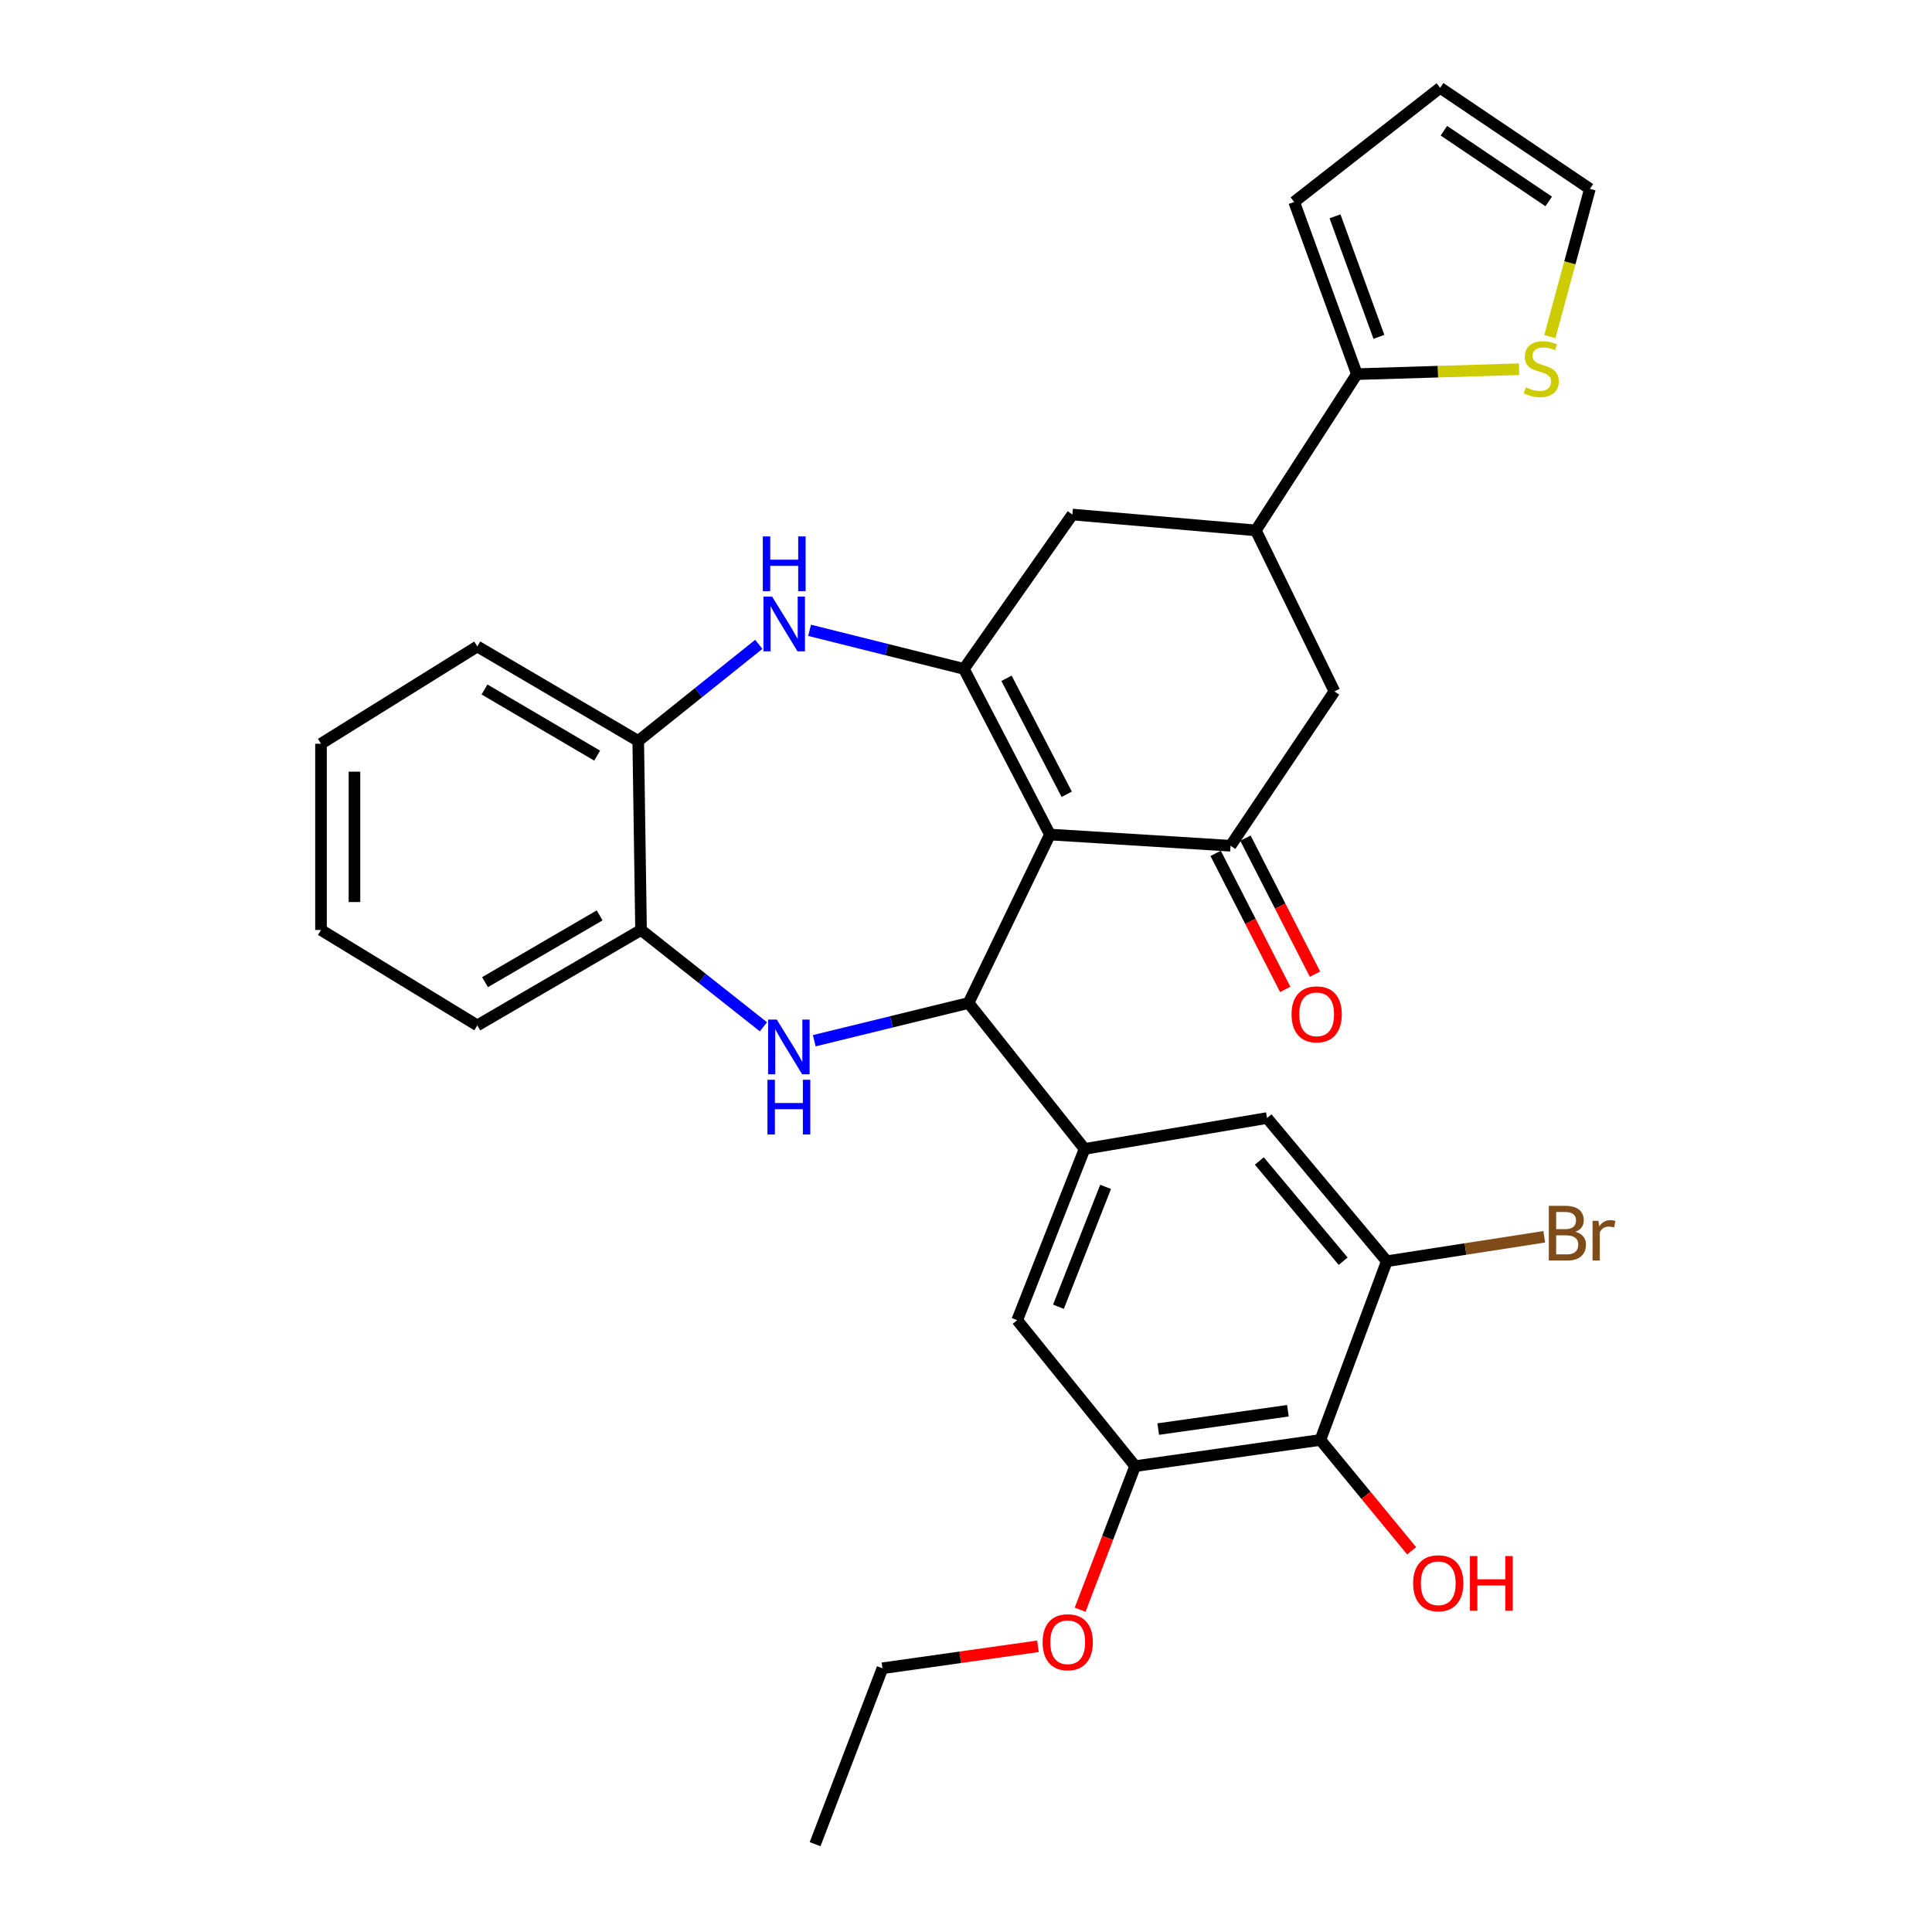 <?xml version='1.0' encoding='iso-8859-1'?>
<svg version='1.1' baseProfile='full'
              xmlns='http://www.w3.org/2000/svg'
                      xmlns:rdkit='http://www.rdkit.org/xml'
                      xmlns:xlink='http://www.w3.org/1999/xlink'
                  xml:space='preserve'
width='1000px' height='1000px' viewBox='0 0 1000 1000'>
<!-- END OF HEADER -->
<rect style='opacity:1.0;fill:#FFFFFF;stroke:none' width='1000' height='1000' x='0' y='0'> </rect>
<path class='bond-0' d='M 543.445,431.957 L 498.917,346.211' style='fill:none;fill-rule:evenodd;stroke:#000000;stroke-width:6px;stroke-linecap:butt;stroke-linejoin:miter;stroke-opacity:1' />
<path class='bond-0' d='M 552.135,411.114 L 520.966,351.091' style='fill:none;fill-rule:evenodd;stroke:#000000;stroke-width:6px;stroke-linecap:butt;stroke-linejoin:miter;stroke-opacity:1' />
<path class='bond-1' d='M 543.445,431.957 L 501.332,519.137' style='fill:none;fill-rule:evenodd;stroke:#000000;stroke-width:6px;stroke-linecap:butt;stroke-linejoin:miter;stroke-opacity:1' />
<path class='bond-3' d='M 543.445,431.957 L 636.927,437.759' style='fill:none;fill-rule:evenodd;stroke:#000000;stroke-width:6px;stroke-linecap:butt;stroke-linejoin:miter;stroke-opacity:1' />
<path class='bond-4' d='M 498.917,346.211 L 458.98,336.23' style='fill:none;fill-rule:evenodd;stroke:#000000;stroke-width:6px;stroke-linecap:butt;stroke-linejoin:miter;stroke-opacity:1' />
<path class='bond-4' d='M 458.98,336.23 L 419.043,326.249' style='fill:none;fill-rule:evenodd;stroke:#0000FF;stroke-width:6px;stroke-linecap:butt;stroke-linejoin:miter;stroke-opacity:1' />
<path class='bond-12' d='M 498.917,346.211 L 555.068,266.324' style='fill:none;fill-rule:evenodd;stroke:#000000;stroke-width:6px;stroke-linecap:butt;stroke-linejoin:miter;stroke-opacity:1' />
<path class='bond-2' d='M 501.332,519.137 L 461.394,528.908' style='fill:none;fill-rule:evenodd;stroke:#000000;stroke-width:6px;stroke-linecap:butt;stroke-linejoin:miter;stroke-opacity:1' />
<path class='bond-2' d='M 461.394,528.908 L 421.455,538.679' style='fill:none;fill-rule:evenodd;stroke:#0000FF;stroke-width:6px;stroke-linecap:butt;stroke-linejoin:miter;stroke-opacity:1' />
<path class='bond-5' d='M 501.332,519.137 L 561.37,594.685' style='fill:none;fill-rule:evenodd;stroke:#000000;stroke-width:6px;stroke-linecap:butt;stroke-linejoin:miter;stroke-opacity:1' />
<path class='bond-11' d='M 395.142,531.465 L 363.472,506.409' style='fill:none;fill-rule:evenodd;stroke:#0000FF;stroke-width:6px;stroke-linecap:butt;stroke-linejoin:miter;stroke-opacity:1' />
<path class='bond-11' d='M 363.472,506.409 L 331.802,481.354' style='fill:none;fill-rule:evenodd;stroke:#000000;stroke-width:6px;stroke-linecap:butt;stroke-linejoin:miter;stroke-opacity:1' />
<path class='bond-14' d='M 636.927,437.759 L 690.701,357.853' style='fill:none;fill-rule:evenodd;stroke:#000000;stroke-width:6px;stroke-linecap:butt;stroke-linejoin:miter;stroke-opacity:1' />
<path class='bond-18' d='M 629.217,441.701 L 647.218,476.907' style='fill:none;fill-rule:evenodd;stroke:#000000;stroke-width:6px;stroke-linecap:butt;stroke-linejoin:miter;stroke-opacity:1' />
<path class='bond-18' d='M 647.218,476.907 L 665.219,512.113' style='fill:none;fill-rule:evenodd;stroke:#FF0000;stroke-width:6px;stroke-linecap:butt;stroke-linejoin:miter;stroke-opacity:1' />
<path class='bond-18' d='M 644.637,433.817 L 662.638,469.023' style='fill:none;fill-rule:evenodd;stroke:#000000;stroke-width:6px;stroke-linecap:butt;stroke-linejoin:miter;stroke-opacity:1' />
<path class='bond-18' d='M 662.638,469.023 L 680.639,504.229' style='fill:none;fill-rule:evenodd;stroke:#FF0000;stroke-width:6px;stroke-linecap:butt;stroke-linejoin:miter;stroke-opacity:1' />
<path class='bond-13' d='M 392.746,333.512 L 361.548,358.513' style='fill:none;fill-rule:evenodd;stroke:#0000FF;stroke-width:6px;stroke-linecap:butt;stroke-linejoin:miter;stroke-opacity:1' />
<path class='bond-13' d='M 361.548,358.513 L 330.349,383.513' style='fill:none;fill-rule:evenodd;stroke:#000000;stroke-width:6px;stroke-linecap:butt;stroke-linejoin:miter;stroke-opacity:1' />
<path class='bond-15' d='M 561.37,594.685 L 655.814,578.694' style='fill:none;fill-rule:evenodd;stroke:#000000;stroke-width:6px;stroke-linecap:butt;stroke-linejoin:miter;stroke-opacity:1' />
<path class='bond-16' d='M 561.37,594.685 L 526.502,683.327' style='fill:none;fill-rule:evenodd;stroke:#000000;stroke-width:6px;stroke-linecap:butt;stroke-linejoin:miter;stroke-opacity:1' />
<path class='bond-16' d='M 572.256,614.32 L 547.848,676.37' style='fill:none;fill-rule:evenodd;stroke:#000000;stroke-width:6px;stroke-linecap:butt;stroke-linejoin:miter;stroke-opacity:1' />
<path class='bond-6' d='M 683.427,745.308 L 587.54,758.874' style='fill:none;fill-rule:evenodd;stroke:#000000;stroke-width:6px;stroke-linecap:butt;stroke-linejoin:miter;stroke-opacity:1' />
<path class='bond-6' d='M 666.618,730.195 L 599.497,739.692' style='fill:none;fill-rule:evenodd;stroke:#000000;stroke-width:6px;stroke-linecap:butt;stroke-linejoin:miter;stroke-opacity:1' />
<path class='bond-23' d='M 683.427,745.308 L 707.049,774' style='fill:none;fill-rule:evenodd;stroke:#000000;stroke-width:6px;stroke-linecap:butt;stroke-linejoin:miter;stroke-opacity:1' />
<path class='bond-23' d='M 707.049,774 L 730.671,802.693' style='fill:none;fill-rule:evenodd;stroke:#FF0000;stroke-width:6px;stroke-linecap:butt;stroke-linejoin:miter;stroke-opacity:1' />
<path class='bond-33' d='M 683.427,745.308 L 717.805,652.808' style='fill:none;fill-rule:evenodd;stroke:#000000;stroke-width:6px;stroke-linecap:butt;stroke-linejoin:miter;stroke-opacity:1' />
<path class='bond-7' d='M 650.022,274.531 L 690.701,357.853' style='fill:none;fill-rule:evenodd;stroke:#000000;stroke-width:6px;stroke-linecap:butt;stroke-linejoin:miter;stroke-opacity:1' />
<path class='bond-9' d='M 650.022,274.531 L 702.324,193.654' style='fill:none;fill-rule:evenodd;stroke:#000000;stroke-width:6px;stroke-linecap:butt;stroke-linejoin:miter;stroke-opacity:1' />
<path class='bond-31' d='M 650.022,274.531 L 555.068,266.324' style='fill:none;fill-rule:evenodd;stroke:#000000;stroke-width:6px;stroke-linecap:butt;stroke-linejoin:miter;stroke-opacity:1' />
<path class='bond-8' d='M 717.805,652.808 L 655.814,578.694' style='fill:none;fill-rule:evenodd;stroke:#000000;stroke-width:6px;stroke-linecap:butt;stroke-linejoin:miter;stroke-opacity:1' />
<path class='bond-8' d='M 695.222,652.802 L 651.828,600.922' style='fill:none;fill-rule:evenodd;stroke:#000000;stroke-width:6px;stroke-linecap:butt;stroke-linejoin:miter;stroke-opacity:1' />
<path class='bond-22' d='M 717.805,652.808 L 758.553,646.483' style='fill:none;fill-rule:evenodd;stroke:#000000;stroke-width:6px;stroke-linecap:butt;stroke-linejoin:miter;stroke-opacity:1' />
<path class='bond-22' d='M 758.553,646.483 L 799.301,640.159' style='fill:none;fill-rule:evenodd;stroke:#7F4C19;stroke-width:6px;stroke-linecap:butt;stroke-linejoin:miter;stroke-opacity:1' />
<path class='bond-17' d='M 702.324,193.654 L 744.294,192.38' style='fill:none;fill-rule:evenodd;stroke:#000000;stroke-width:6px;stroke-linecap:butt;stroke-linejoin:miter;stroke-opacity:1' />
<path class='bond-17' d='M 744.294,192.38 L 786.264,191.106' style='fill:none;fill-rule:evenodd;stroke:#CCCC00;stroke-width:6px;stroke-linecap:butt;stroke-linejoin:miter;stroke-opacity:1' />
<path class='bond-19' d='M 702.324,193.654 L 669.851,104.53' style='fill:none;fill-rule:evenodd;stroke:#000000;stroke-width:6px;stroke-linecap:butt;stroke-linejoin:miter;stroke-opacity:1' />
<path class='bond-19' d='M 713.725,174.356 L 690.994,111.97' style='fill:none;fill-rule:evenodd;stroke:#000000;stroke-width:6px;stroke-linecap:butt;stroke-linejoin:miter;stroke-opacity:1' />
<path class='bond-10' d='M 587.54,758.874 L 526.502,683.327' style='fill:none;fill-rule:evenodd;stroke:#000000;stroke-width:6px;stroke-linecap:butt;stroke-linejoin:miter;stroke-opacity:1' />
<path class='bond-24' d='M 587.54,758.874 L 573.306,796.029' style='fill:none;fill-rule:evenodd;stroke:#000000;stroke-width:6px;stroke-linecap:butt;stroke-linejoin:miter;stroke-opacity:1' />
<path class='bond-24' d='M 573.306,796.029 L 559.073,833.183' style='fill:none;fill-rule:evenodd;stroke:#FF0000;stroke-width:6px;stroke-linecap:butt;stroke-linejoin:miter;stroke-opacity:1' />
<path class='bond-25' d='M 331.802,481.354 L 247.057,530.74' style='fill:none;fill-rule:evenodd;stroke:#000000;stroke-width:6px;stroke-linecap:butt;stroke-linejoin:miter;stroke-opacity:1' />
<path class='bond-25' d='M 310.37,473.799 L 251.048,508.369' style='fill:none;fill-rule:evenodd;stroke:#000000;stroke-width:6px;stroke-linecap:butt;stroke-linejoin:miter;stroke-opacity:1' />
<path class='bond-32' d='M 331.802,481.354 L 330.349,383.513' style='fill:none;fill-rule:evenodd;stroke:#000000;stroke-width:6px;stroke-linecap:butt;stroke-linejoin:miter;stroke-opacity:1' />
<path class='bond-26' d='M 330.349,383.513 L 247.057,334.608' style='fill:none;fill-rule:evenodd;stroke:#000000;stroke-width:6px;stroke-linecap:butt;stroke-linejoin:miter;stroke-opacity:1' />
<path class='bond-26' d='M 309.087,391.112 L 250.782,356.878' style='fill:none;fill-rule:evenodd;stroke:#000000;stroke-width:6px;stroke-linecap:butt;stroke-linejoin:miter;stroke-opacity:1' />
<path class='bond-20' d='M 802.208,174.229 L 812.568,135.993' style='fill:none;fill-rule:evenodd;stroke:#CCCC00;stroke-width:6px;stroke-linecap:butt;stroke-linejoin:miter;stroke-opacity:1' />
<path class='bond-20' d='M 812.568,135.993 L 822.928,97.757' style='fill:none;fill-rule:evenodd;stroke:#000000;stroke-width:6px;stroke-linecap:butt;stroke-linejoin:miter;stroke-opacity:1' />
<path class='bond-21' d='M 669.851,104.53 L 745.418,45.455' style='fill:none;fill-rule:evenodd;stroke:#000000;stroke-width:6px;stroke-linecap:butt;stroke-linejoin:miter;stroke-opacity:1' />
<path class='bond-35' d='M 822.928,97.757 L 745.418,45.455' style='fill:none;fill-rule:evenodd;stroke:#000000;stroke-width:6px;stroke-linecap:butt;stroke-linejoin:miter;stroke-opacity:1' />
<path class='bond-35' d='M 801.615,104.267 L 747.358,67.656' style='fill:none;fill-rule:evenodd;stroke:#000000;stroke-width:6px;stroke-linecap:butt;stroke-linejoin:miter;stroke-opacity:1' />
<path class='bond-27' d='M 537.231,852.121 L 496.994,857.81' style='fill:none;fill-rule:evenodd;stroke:#FF0000;stroke-width:6px;stroke-linecap:butt;stroke-linejoin:miter;stroke-opacity:1' />
<path class='bond-27' d='M 496.994,857.81 L 456.756,863.498' style='fill:none;fill-rule:evenodd;stroke:#000000;stroke-width:6px;stroke-linecap:butt;stroke-linejoin:miter;stroke-opacity:1' />
<path class='bond-29' d='M 247.057,530.74 L 166.15,481.354' style='fill:none;fill-rule:evenodd;stroke:#000000;stroke-width:6px;stroke-linecap:butt;stroke-linejoin:miter;stroke-opacity:1' />
<path class='bond-30' d='M 247.057,334.608 L 166.15,384.957' style='fill:none;fill-rule:evenodd;stroke:#000000;stroke-width:6px;stroke-linecap:butt;stroke-linejoin:miter;stroke-opacity:1' />
<path class='bond-28' d='M 456.756,863.498 L 421.897,954.545' style='fill:none;fill-rule:evenodd;stroke:#000000;stroke-width:6px;stroke-linecap:butt;stroke-linejoin:miter;stroke-opacity:1' />
<path class='bond-34' d='M 166.15,481.354 L 166.15,384.957' style='fill:none;fill-rule:evenodd;stroke:#000000;stroke-width:6px;stroke-linecap:butt;stroke-linejoin:miter;stroke-opacity:1' />
<path class='bond-34' d='M 183.469,466.894 L 183.469,399.416' style='fill:none;fill-rule:evenodd;stroke:#000000;stroke-width:6px;stroke-linecap:butt;stroke-linejoin:miter;stroke-opacity:1' />
<path  class='atom-3' d='M 402.061 527.732
L 411.341 542.732
Q 412.261 544.212, 413.741 546.892
Q 415.221 549.572, 415.301 549.732
L 415.301 527.732
L 419.061 527.732
L 419.061 556.052
L 415.181 556.052
L 405.221 539.652
Q 404.061 537.732, 402.821 535.532
Q 401.621 533.332, 401.261 532.652
L 401.261 556.052
L 397.581 556.052
L 397.581 527.732
L 402.061 527.732
' fill='#0000FF'/>
<path  class='atom-3' d='M 397.241 558.884
L 401.081 558.884
L 401.081 570.924
L 415.561 570.924
L 415.561 558.884
L 419.401 558.884
L 419.401 587.204
L 415.561 587.204
L 415.561 574.124
L 401.081 574.124
L 401.081 587.204
L 397.241 587.204
L 397.241 558.884
' fill='#0000FF'/>
<path  class='atom-5' d='M 399.646 308.806
L 408.926 323.806
Q 409.846 325.286, 411.326 327.966
Q 412.806 330.646, 412.886 330.806
L 412.886 308.806
L 416.646 308.806
L 416.646 337.126
L 412.766 337.126
L 402.806 320.726
Q 401.646 318.806, 400.406 316.606
Q 399.206 314.406, 398.846 313.726
L 398.846 337.126
L 395.166 337.126
L 395.166 308.806
L 399.646 308.806
' fill='#0000FF'/>
<path  class='atom-5' d='M 394.826 277.654
L 398.666 277.654
L 398.666 289.694
L 413.146 289.694
L 413.146 277.654
L 416.986 277.654
L 416.986 305.974
L 413.146 305.974
L 413.146 292.894
L 398.666 292.894
L 398.666 305.974
L 394.826 305.974
L 394.826 277.654
' fill='#0000FF'/>
<path  class='atom-18' d='M 789.73 200.477
Q 790.05 200.597, 791.37 201.157
Q 792.69 201.717, 794.13 202.077
Q 795.61 202.397, 797.05 202.397
Q 799.73 202.397, 801.29 201.117
Q 802.85 199.797, 802.85 197.517
Q 802.85 195.957, 802.05 194.997
Q 801.29 194.037, 800.09 193.517
Q 798.89 192.997, 796.89 192.397
Q 794.37 191.637, 792.85 190.917
Q 791.37 190.197, 790.29 188.677
Q 789.25 187.157, 789.25 184.597
Q 789.25 181.037, 791.65 178.837
Q 794.09 176.637, 798.89 176.637
Q 802.17 176.637, 805.89 178.197
L 804.97 181.277
Q 801.57 179.877, 799.01 179.877
Q 796.25 179.877, 794.73 181.037
Q 793.21 182.157, 793.25 184.117
Q 793.25 185.637, 794.01 186.557
Q 794.81 187.477, 795.93 187.997
Q 797.09 188.517, 799.01 189.117
Q 801.57 189.917, 803.09 190.717
Q 804.61 191.517, 805.69 193.157
Q 806.81 194.757, 806.81 197.517
Q 806.81 201.437, 804.17 203.557
Q 801.57 205.637, 797.21 205.637
Q 794.69 205.637, 792.77 205.077
Q 790.89 204.557, 788.65 203.637
L 789.73 200.477
' fill='#CCCC00'/>
<path  class='atom-19' d='M 668.503 525.019
Q 668.503 518.219, 671.863 514.419
Q 675.223 510.619, 681.503 510.619
Q 687.783 510.619, 691.143 514.419
Q 694.503 518.219, 694.503 525.019
Q 694.503 531.899, 691.103 535.819
Q 687.703 539.699, 681.503 539.699
Q 675.263 539.699, 671.863 535.819
Q 668.503 531.939, 668.503 525.019
M 681.503 536.499
Q 685.823 536.499, 688.143 533.619
Q 690.503 530.699, 690.503 525.019
Q 690.503 519.459, 688.143 516.659
Q 685.823 513.819, 681.503 513.819
Q 677.183 513.819, 674.823 516.619
Q 672.503 519.419, 672.503 525.019
Q 672.503 530.739, 674.823 533.619
Q 677.183 536.499, 681.503 536.499
' fill='#FF0000'/>
<path  class='atom-23' d='M 815.426 637.579
Q 818.146 638.339, 819.506 640.019
Q 820.906 641.659, 820.906 644.099
Q 820.906 648.019, 818.386 650.259
Q 815.906 652.459, 811.186 652.459
L 801.666 652.459
L 801.666 624.139
L 810.026 624.139
Q 814.866 624.139, 817.306 626.099
Q 819.746 628.059, 819.746 631.659
Q 819.746 635.939, 815.426 637.579
M 805.466 627.339
L 805.466 636.219
L 810.026 636.219
Q 812.826 636.219, 814.266 635.099
Q 815.746 633.939, 815.746 631.659
Q 815.746 627.339, 810.026 627.339
L 805.466 627.339
M 811.186 649.259
Q 813.946 649.259, 815.426 647.939
Q 816.906 646.619, 816.906 644.099
Q 816.906 641.779, 815.266 640.619
Q 813.666 639.419, 810.586 639.419
L 805.466 639.419
L 805.466 649.259
L 811.186 649.259
' fill='#7F4C19'/>
<path  class='atom-23' d='M 827.346 631.899
L 827.786 634.739
Q 829.946 631.539, 833.466 631.539
Q 834.586 631.539, 836.106 631.939
L 835.506 635.299
Q 833.786 634.899, 832.826 634.899
Q 831.146 634.899, 830.026 635.579
Q 828.946 636.219, 828.066 637.779
L 828.066 652.459
L 824.306 652.459
L 824.306 631.899
L 827.346 631.899
' fill='#7F4C19'/>
<path  class='atom-24' d='M 731.437 819.492
Q 731.437 812.692, 734.797 808.892
Q 738.157 805.092, 744.437 805.092
Q 750.717 805.092, 754.077 808.892
Q 757.437 812.692, 757.437 819.492
Q 757.437 826.372, 754.037 830.292
Q 750.637 834.172, 744.437 834.172
Q 738.197 834.172, 734.797 830.292
Q 731.437 826.412, 731.437 819.492
M 744.437 830.972
Q 748.757 830.972, 751.077 828.092
Q 753.437 825.172, 753.437 819.492
Q 753.437 813.932, 751.077 811.132
Q 748.757 808.292, 744.437 808.292
Q 740.117 808.292, 737.757 811.092
Q 735.437 813.892, 735.437 819.492
Q 735.437 825.212, 737.757 828.092
Q 740.117 830.972, 744.437 830.972
' fill='#FF0000'/>
<path  class='atom-24' d='M 760.837 805.412
L 764.677 805.412
L 764.677 817.452
L 779.157 817.452
L 779.157 805.412
L 782.997 805.412
L 782.997 833.732
L 779.157 833.732
L 779.157 820.652
L 764.677 820.652
L 764.677 833.732
L 760.837 833.732
L 760.837 805.412
' fill='#FF0000'/>
<path  class='atom-25' d='M 539.653 850.021
Q 539.653 843.221, 543.013 839.421
Q 546.373 835.621, 552.653 835.621
Q 558.933 835.621, 562.293 839.421
Q 565.653 843.221, 565.653 850.021
Q 565.653 856.901, 562.253 860.821
Q 558.853 864.701, 552.653 864.701
Q 546.413 864.701, 543.013 860.821
Q 539.653 856.941, 539.653 850.021
M 552.653 861.501
Q 556.973 861.501, 559.293 858.621
Q 561.653 855.701, 561.653 850.021
Q 561.653 844.461, 559.293 841.661
Q 556.973 838.821, 552.653 838.821
Q 548.333 838.821, 545.973 841.621
Q 543.653 844.421, 543.653 850.021
Q 543.653 855.741, 545.973 858.621
Q 548.333 861.501, 552.653 861.501
' fill='#FF0000'/>
</svg>
